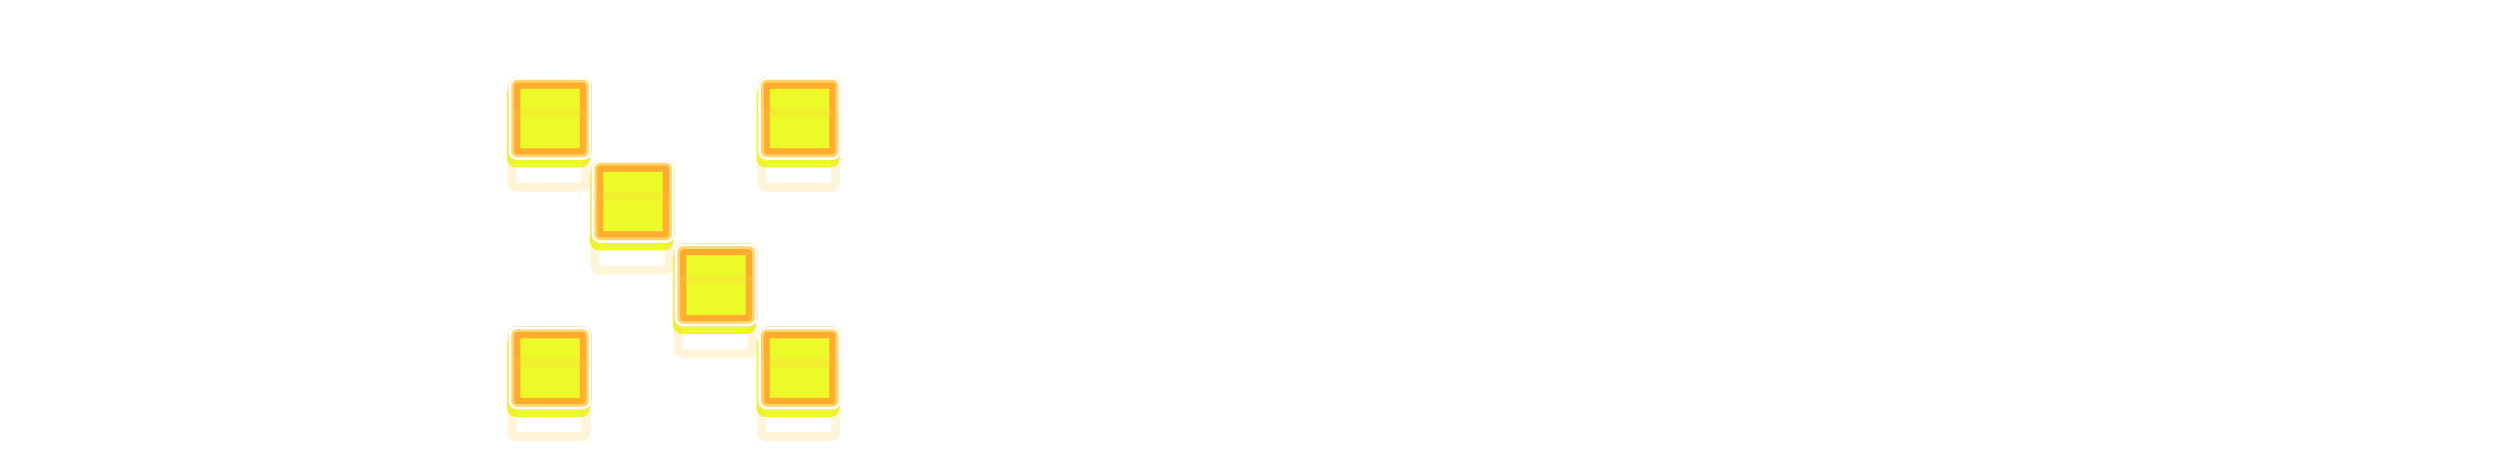 <?xml version="1.0" encoding="UTF-8"?> <svg xmlns="http://www.w3.org/2000/svg" width="168" height="32" viewBox="0 0 168 32" fill="none"><path d="M4.616 28.022H0V5.674H9.763C12.153 5.674 14.079 6.305 15.441 7.567C16.835 8.796 17.533 10.423 17.533 12.415C17.533 14.441 16.835 16.068 15.441 17.297C14.046 18.558 12.153 19.189 9.763 19.189H4.582V28.022H4.616ZM4.616 9.692V15.238H9.464C10.559 15.238 11.423 15.005 12.054 14.507C12.685 14.042 12.984 13.345 12.984 12.448C12.984 11.552 12.685 10.854 12.054 10.39C11.423 9.925 10.559 9.659 9.464 9.659H4.616V9.692Z" fill="white"></path><path d="M25.801 5.674H21.219V28.022H25.801V5.674Z" fill="white"></path><path d="M80.328 28.022H63.559V5.674H79.996V9.792H68.174V14.108H77.671V18.16H68.174V23.904H80.328V28.022Z" fill="white"></path><path d="M99.951 28.022H84.012V5.674H88.594V23.904H99.951V28.022Z" fill="white"></path><path d="M120.039 28.022H103.27V5.674H119.673V9.792H107.852V14.108H117.382V18.16H107.852V23.904H120.039V28.022Z" fill="white"></path><path d="M128.207 28.022H123.691V5.674H127.643L138.9 19.986V5.674H143.383V28.022H139.564L128.207 13.643V28.022Z" fill="white"></path><path d="M148.766 9.792V5.674H167.527V9.792H160.421V28.022H155.839V9.792H148.766Z" fill="white"></path><path d="M39.051 11.252H34.668C34.336 11.252 34.07 10.987 34.07 10.655V6.272C34.07 5.939 34.336 5.674 34.668 5.674H39.051C39.383 5.674 39.649 5.939 39.649 6.272V10.655C39.649 10.987 39.383 11.252 39.051 11.252Z" fill="#ECFA28"></path><path d="M44.63 16.831H40.246C39.914 16.831 39.649 16.566 39.649 16.234V11.851C39.649 11.518 39.914 11.253 40.246 11.253H44.63C44.962 11.253 45.227 11.518 45.227 11.851V16.234C45.227 16.566 44.962 16.831 44.63 16.831Z" fill="#ECFA28"></path><path d="M50.208 22.443H45.825C45.493 22.443 45.227 22.177 45.227 21.845V17.462C45.227 17.13 45.493 16.864 45.825 16.864H50.208C50.54 16.864 50.806 17.13 50.806 17.462V21.845C50.806 22.144 50.54 22.443 50.208 22.443Z" fill="#ECFA28"></path><path d="M55.819 28.022H51.436C51.104 28.022 50.838 27.756 50.838 27.424V23.041C50.838 22.709 51.104 22.443 51.436 22.443H55.819C56.151 22.443 56.417 22.709 56.417 23.041V27.424C56.417 27.756 56.151 28.022 55.819 28.022Z" fill="#ECFA28"></path><path d="M39.649 23.041V27.424C39.649 27.756 39.383 28.022 39.051 28.022H34.668C34.336 28.022 34.07 27.756 34.07 27.424V23.041C34.07 22.709 34.336 22.443 34.668 22.443H39.051C39.383 22.443 39.649 22.709 39.649 23.041Z" fill="#ECFA28"></path><path d="M56.417 6.272V10.655C56.417 10.987 56.151 11.252 55.819 11.252H51.436C51.104 11.252 50.838 10.987 50.838 10.655V6.272C50.838 5.939 51.104 5.674 51.436 5.674H55.819C56.151 5.674 56.417 5.939 56.417 6.272Z" fill="#ECFA28"></path><g style="mix-blend-mode:hard-light" filter="url(#filter0_f_1627_758)"><path d="M39.153 10.45H34.77C34.605 10.45 34.474 10.32 34.474 10.155V5.772C34.474 5.607 34.605 5.477 34.77 5.477H39.153C39.318 5.477 39.448 5.607 39.448 5.772V10.155C39.448 10.32 39.318 10.45 39.153 10.45ZM44.731 16.029H40.348C40.183 16.029 40.053 15.899 40.053 15.734V11.351C40.053 11.186 40.183 11.056 40.348 11.056H44.731C44.896 11.056 45.026 11.186 45.026 11.351V15.734C45.026 15.899 44.896 16.029 44.731 16.029ZM50.309 21.641H45.926C45.761 21.641 45.631 21.511 45.631 21.346V16.962C45.631 16.797 45.761 16.667 45.926 16.667H50.309C50.474 16.667 50.605 16.797 50.605 16.962V21.346C50.605 21.488 50.464 21.641 50.309 21.641ZM55.921 27.219H51.538C51.373 27.219 51.243 27.089 51.243 26.924V22.541C51.243 22.376 51.373 22.246 51.538 22.246H55.921C56.086 22.246 56.216 22.376 56.216 22.541V26.924C56.216 27.089 56.086 27.219 55.921 27.219ZM39.448 22.541V26.924C39.448 27.089 39.318 27.219 39.153 27.219H34.77C34.605 27.219 34.474 27.089 34.474 26.924V22.541C34.474 22.376 34.605 22.246 34.77 22.246H39.153C39.318 22.246 39.448 22.376 39.448 22.541ZM56.216 5.772V10.155C56.216 10.32 56.086 10.45 55.921 10.45H51.538C51.373 10.45 51.243 10.32 51.243 10.155V5.772C51.243 5.607 51.373 5.477 51.538 5.477H55.921C56.086 5.477 56.216 5.607 56.216 5.772Z" stroke="#FFAB2D" stroke-width="0.605"></path></g><g style="mix-blend-mode:hard-light" filter="url(#filter1_f_1627_758)"><path d="M39.153 10.357H34.77C34.656 10.357 34.568 10.268 34.568 10.155V5.772C34.568 5.658 34.656 5.57 34.77 5.57H39.153C39.266 5.57 39.355 5.658 39.355 5.772V10.155C39.355 10.268 39.266 10.357 39.153 10.357ZM44.731 15.936H40.348C40.234 15.936 40.146 15.848 40.146 15.734V11.351C40.146 11.237 40.234 11.149 40.348 11.149H44.731C44.845 11.149 44.933 11.237 44.933 11.351V15.734C44.933 15.848 44.845 15.936 44.731 15.936ZM50.309 21.548H45.926C45.813 21.548 45.724 21.459 45.724 21.346V16.962C45.724 16.849 45.813 16.76 45.926 16.76H50.309C50.423 16.76 50.511 16.849 50.511 16.962V21.346C50.511 21.44 50.409 21.548 50.309 21.548ZM55.921 27.126H51.538C51.424 27.126 51.336 27.038 51.336 26.924V22.541C51.336 22.427 51.424 22.339 51.538 22.339H55.921C56.034 22.339 56.123 22.427 56.123 22.541V26.924C56.123 27.038 56.034 27.126 55.921 27.126ZM39.355 22.541V26.924C39.355 27.038 39.266 27.126 39.153 27.126H34.77C34.656 27.126 34.568 27.038 34.568 26.924V22.541C34.568 22.427 34.656 22.339 34.77 22.339H39.153C39.266 22.339 39.355 22.427 39.355 22.541ZM56.123 5.772V10.155C56.123 10.268 56.034 10.357 55.921 10.357H51.538C51.424 10.357 51.336 10.268 51.336 10.155V5.772C51.336 5.658 51.424 5.57 51.538 5.57H55.921C56.034 5.57 56.123 5.658 56.123 5.772Z" stroke="#FFAB2D" stroke-width="0.791"></path></g><g style="mix-blend-mode:hard-light" filter="url(#filter2_ddi_1627_758)"><path d="M39.153 10.45H34.77C34.605 10.45 34.474 10.32 34.474 10.155V5.772C34.474 5.607 34.605 5.477 34.77 5.477H39.153C39.318 5.477 39.448 5.607 39.448 5.772V10.155C39.448 10.32 39.318 10.45 39.153 10.45ZM44.731 16.029H40.348C40.183 16.029 40.053 15.899 40.053 15.734V11.351C40.053 11.186 40.183 11.056 40.348 11.056H44.731C44.896 11.056 45.026 11.186 45.026 11.351V15.734C45.026 15.899 44.896 16.029 44.731 16.029ZM50.309 21.641H45.926C45.761 21.641 45.631 21.511 45.631 21.346V16.962C45.631 16.797 45.761 16.667 45.926 16.667H50.309C50.474 16.667 50.605 16.797 50.605 16.962V21.346C50.605 21.488 50.464 21.641 50.309 21.641ZM55.921 27.219H51.538C51.373 27.219 51.243 27.089 51.243 26.924V22.541C51.243 22.376 51.373 22.246 51.538 22.246H55.921C56.086 22.246 56.216 22.376 56.216 22.541V26.924C56.216 27.089 56.086 27.219 55.921 27.219ZM39.448 22.541V26.924C39.448 27.089 39.318 27.219 39.153 27.219H34.77C34.605 27.219 34.474 27.089 34.474 26.924V22.541C34.474 22.376 34.605 22.246 34.77 22.246H39.153C39.318 22.246 39.448 22.376 39.448 22.541ZM56.216 5.772V10.155C56.216 10.32 56.086 10.45 55.921 10.45H51.538C51.373 10.45 51.243 10.32 51.243 10.155V5.772C51.243 5.607 51.373 5.477 51.538 5.477H55.921C56.086 5.477 56.216 5.607 56.216 5.772Z" stroke="#FFC940" stroke-opacity="0.2" stroke-width="0.605"></path></g><g filter="url(#filter3_f_1627_758)"><path d="M39.153 10.566H34.77C34.54 10.566 34.358 10.384 34.358 10.155V5.772C34.358 5.543 34.54 5.36 34.77 5.36H39.153C39.382 5.36 39.564 5.543 39.564 5.772V10.155C39.564 10.384 39.382 10.566 39.153 10.566ZM44.731 16.145H40.348C40.119 16.145 39.936 15.963 39.936 15.734V11.351C39.936 11.121 40.119 10.939 40.348 10.939H44.731C44.96 10.939 45.143 11.121 45.143 11.351V15.734C45.143 15.963 44.96 16.145 44.731 16.145ZM50.309 21.757H45.926C45.697 21.757 45.515 21.575 45.515 21.346V16.962C45.515 16.733 45.697 16.551 45.926 16.551H50.309C50.539 16.551 50.721 16.733 50.721 16.962V21.346C50.721 21.548 50.532 21.757 50.309 21.757ZM55.921 27.336H51.538C51.308 27.336 51.126 27.153 51.126 26.924V22.541C51.126 22.312 51.308 22.13 51.538 22.13H55.921C56.15 22.13 56.332 22.312 56.332 22.541V26.924C56.332 27.153 56.15 27.336 55.921 27.336ZM39.564 22.541V26.924C39.564 27.153 39.382 27.336 39.153 27.336H34.77C34.54 27.336 34.358 27.153 34.358 26.924V22.541C34.358 22.312 34.54 22.13 34.77 22.13H39.153C39.382 22.13 39.564 22.312 39.564 22.541ZM56.332 5.772V10.155C56.332 10.384 56.15 10.566 55.921 10.566H51.538C51.308 10.566 51.126 10.384 51.126 10.155V5.772C51.126 5.543 51.308 5.36 51.538 5.36H55.921C56.15 5.36 56.332 5.543 56.332 5.772Z" stroke="#FFD56A" stroke-width="0.372"></path></g><g filter="url(#filter4_f_1627_758)"><path d="M39.153 10.66H34.77C34.489 10.66 34.265 10.436 34.265 10.155V5.772C34.265 5.491 34.489 5.267 34.77 5.267H39.153C39.433 5.267 39.657 5.491 39.657 5.772V10.155C39.657 10.436 39.433 10.66 39.153 10.66ZM44.731 16.238H40.348C40.067 16.238 39.843 16.015 39.843 15.734V11.351C39.843 11.07 40.067 10.846 40.348 10.846H44.731C45.012 10.846 45.236 11.07 45.236 11.351V15.734C45.236 16.015 45.012 16.238 44.731 16.238ZM50.309 21.85H45.926C45.645 21.85 45.422 21.626 45.422 21.346V16.962C45.422 16.682 45.645 16.458 45.926 16.458H50.309C50.59 16.458 50.814 16.682 50.814 16.962V21.346C50.814 21.596 50.587 21.85 50.309 21.85ZM55.921 27.429H51.538C51.257 27.429 51.033 27.205 51.033 26.924V22.541C51.033 22.26 51.257 22.036 51.538 22.036H55.921C56.202 22.036 56.425 22.26 56.425 22.541V26.924C56.425 27.205 56.202 27.429 55.921 27.429ZM39.657 22.541V26.924C39.657 27.205 39.433 27.429 39.153 27.429H34.77C34.489 27.429 34.265 27.205 34.265 26.924V22.541C34.265 22.26 34.489 22.036 34.77 22.036H39.153C39.433 22.036 39.657 22.26 39.657 22.541ZM56.425 5.772V10.155C56.425 10.436 56.202 10.66 55.921 10.66H51.538C51.257 10.66 51.033 10.436 51.033 10.155V5.772C51.033 5.491 51.257 5.267 51.538 5.267H55.921C56.202 5.267 56.425 5.491 56.425 5.772Z" stroke="white" stroke-width="0.186"></path></g><defs><filter id="filter0_f_1627_758" x="29.982" y="0.984" width="30.728" height="30.728" filterUnits="userSpaceOnUse" color-interpolation-filters="sRGB"><feFlood flood-opacity="0" result="BackgroundImageFix"></feFlood><feBlend mode="normal" in="SourceGraphic" in2="BackgroundImageFix" result="shape"></feBlend><feGaussianBlur stdDeviation="2.095" result="effect1_foregroundBlur_1627_758"></feGaussianBlur></filter><filter id="filter1_f_1627_758" x="32.775" y="3.777" width="25.141" height="25.141" filterUnits="userSpaceOnUse" color-interpolation-filters="sRGB"><feFlood flood-opacity="0" result="BackgroundImageFix"></feFlood><feBlend mode="normal" in="SourceGraphic" in2="BackgroundImageFix" result="shape"></feBlend><feGaussianBlur stdDeviation="0.698" result="effect1_foregroundBlur_1627_758"></feGaussianBlur></filter><filter id="filter2_ddi_1627_758" x="32.356" y="4.755" width="25.979" height="25.979" filterUnits="userSpaceOnUse" color-interpolation-filters="sRGB"><feFlood flood-opacity="0" result="BackgroundImageFix"></feFlood><feColorMatrix in="SourceAlpha" type="matrix" values="0 0 0 0 0 0 0 0 0 0 0 0 0 0 0 0 0 0 127 0" result="hardAlpha"></feColorMatrix><feOffset dy="0.605"></feOffset><feGaussianBlur stdDeviation="0.233"></feGaussianBlur><feColorMatrix type="matrix" values="0 0 0 0 0.224 0 0 0 0 0.15 0 0 0 0 0 0 0 0 0.7 0"></feColorMatrix><feBlend mode="multiply" in2="BackgroundImageFix" result="effect1_dropShadow_1627_758"></feBlend><feColorMatrix in="SourceAlpha" type="matrix" values="0 0 0 0 0 0 0 0 0 0 0 0 0 0 0 0 0 0 127 0" result="hardAlpha"></feColorMatrix><feOffset dy="1.397"></feOffset><feGaussianBlur stdDeviation="0.908"></feGaussianBlur><feColorMatrix type="matrix" values="0 0 0 0 0.56 0 0 0 0 0.44 0 0 0 0 0 0 0 0 1 0"></feColorMatrix><feBlend mode="color-dodge" in2="effect1_dropShadow_1627_758" result="effect2_dropShadow_1627_758"></feBlend><feBlend mode="normal" in="SourceGraphic" in2="effect2_dropShadow_1627_758" result="shape"></feBlend><feColorMatrix in="SourceAlpha" type="matrix" values="0 0 0 0 0 0 0 0 0 0 0 0 0 0 0 0 0 0 127 0" result="hardAlpha"></feColorMatrix><feOffset dx="-0.061" dy="0.121"></feOffset><feGaussianBlur stdDeviation="0.03"></feGaussianBlur><feComposite in2="hardAlpha" operator="arithmetic" k2="-1" k3="1"></feComposite><feColorMatrix type="matrix" values="0 0 0 0 1 0 0 0 0 1 0 0 0 0 1 0 0 0 0.5 0"></feColorMatrix><feBlend mode="normal" in2="shape" result="effect3_innerShadow_1627_758"></feBlend></filter><filter id="filter3_f_1627_758" x="34.079" y="5.081" width="22.534" height="22.534" filterUnits="userSpaceOnUse" color-interpolation-filters="sRGB"><feFlood flood-opacity="0" result="BackgroundImageFix"></feFlood><feBlend mode="normal" in="SourceGraphic" in2="BackgroundImageFix" result="shape"></feBlend><feGaussianBlur stdDeviation="0.047" result="effect1_foregroundBlur_1627_758"></feGaussianBlur></filter><filter id="filter4_f_1627_758" x="34.11" y="5.112" width="22.472" height="22.472" filterUnits="userSpaceOnUse" color-interpolation-filters="sRGB"><feFlood flood-opacity="0" result="BackgroundImageFix"></feFlood><feBlend mode="normal" in="SourceGraphic" in2="BackgroundImageFix" result="shape"></feBlend><feGaussianBlur stdDeviation="0.031" result="effect1_foregroundBlur_1627_758"></feGaussianBlur></filter></defs></svg> 